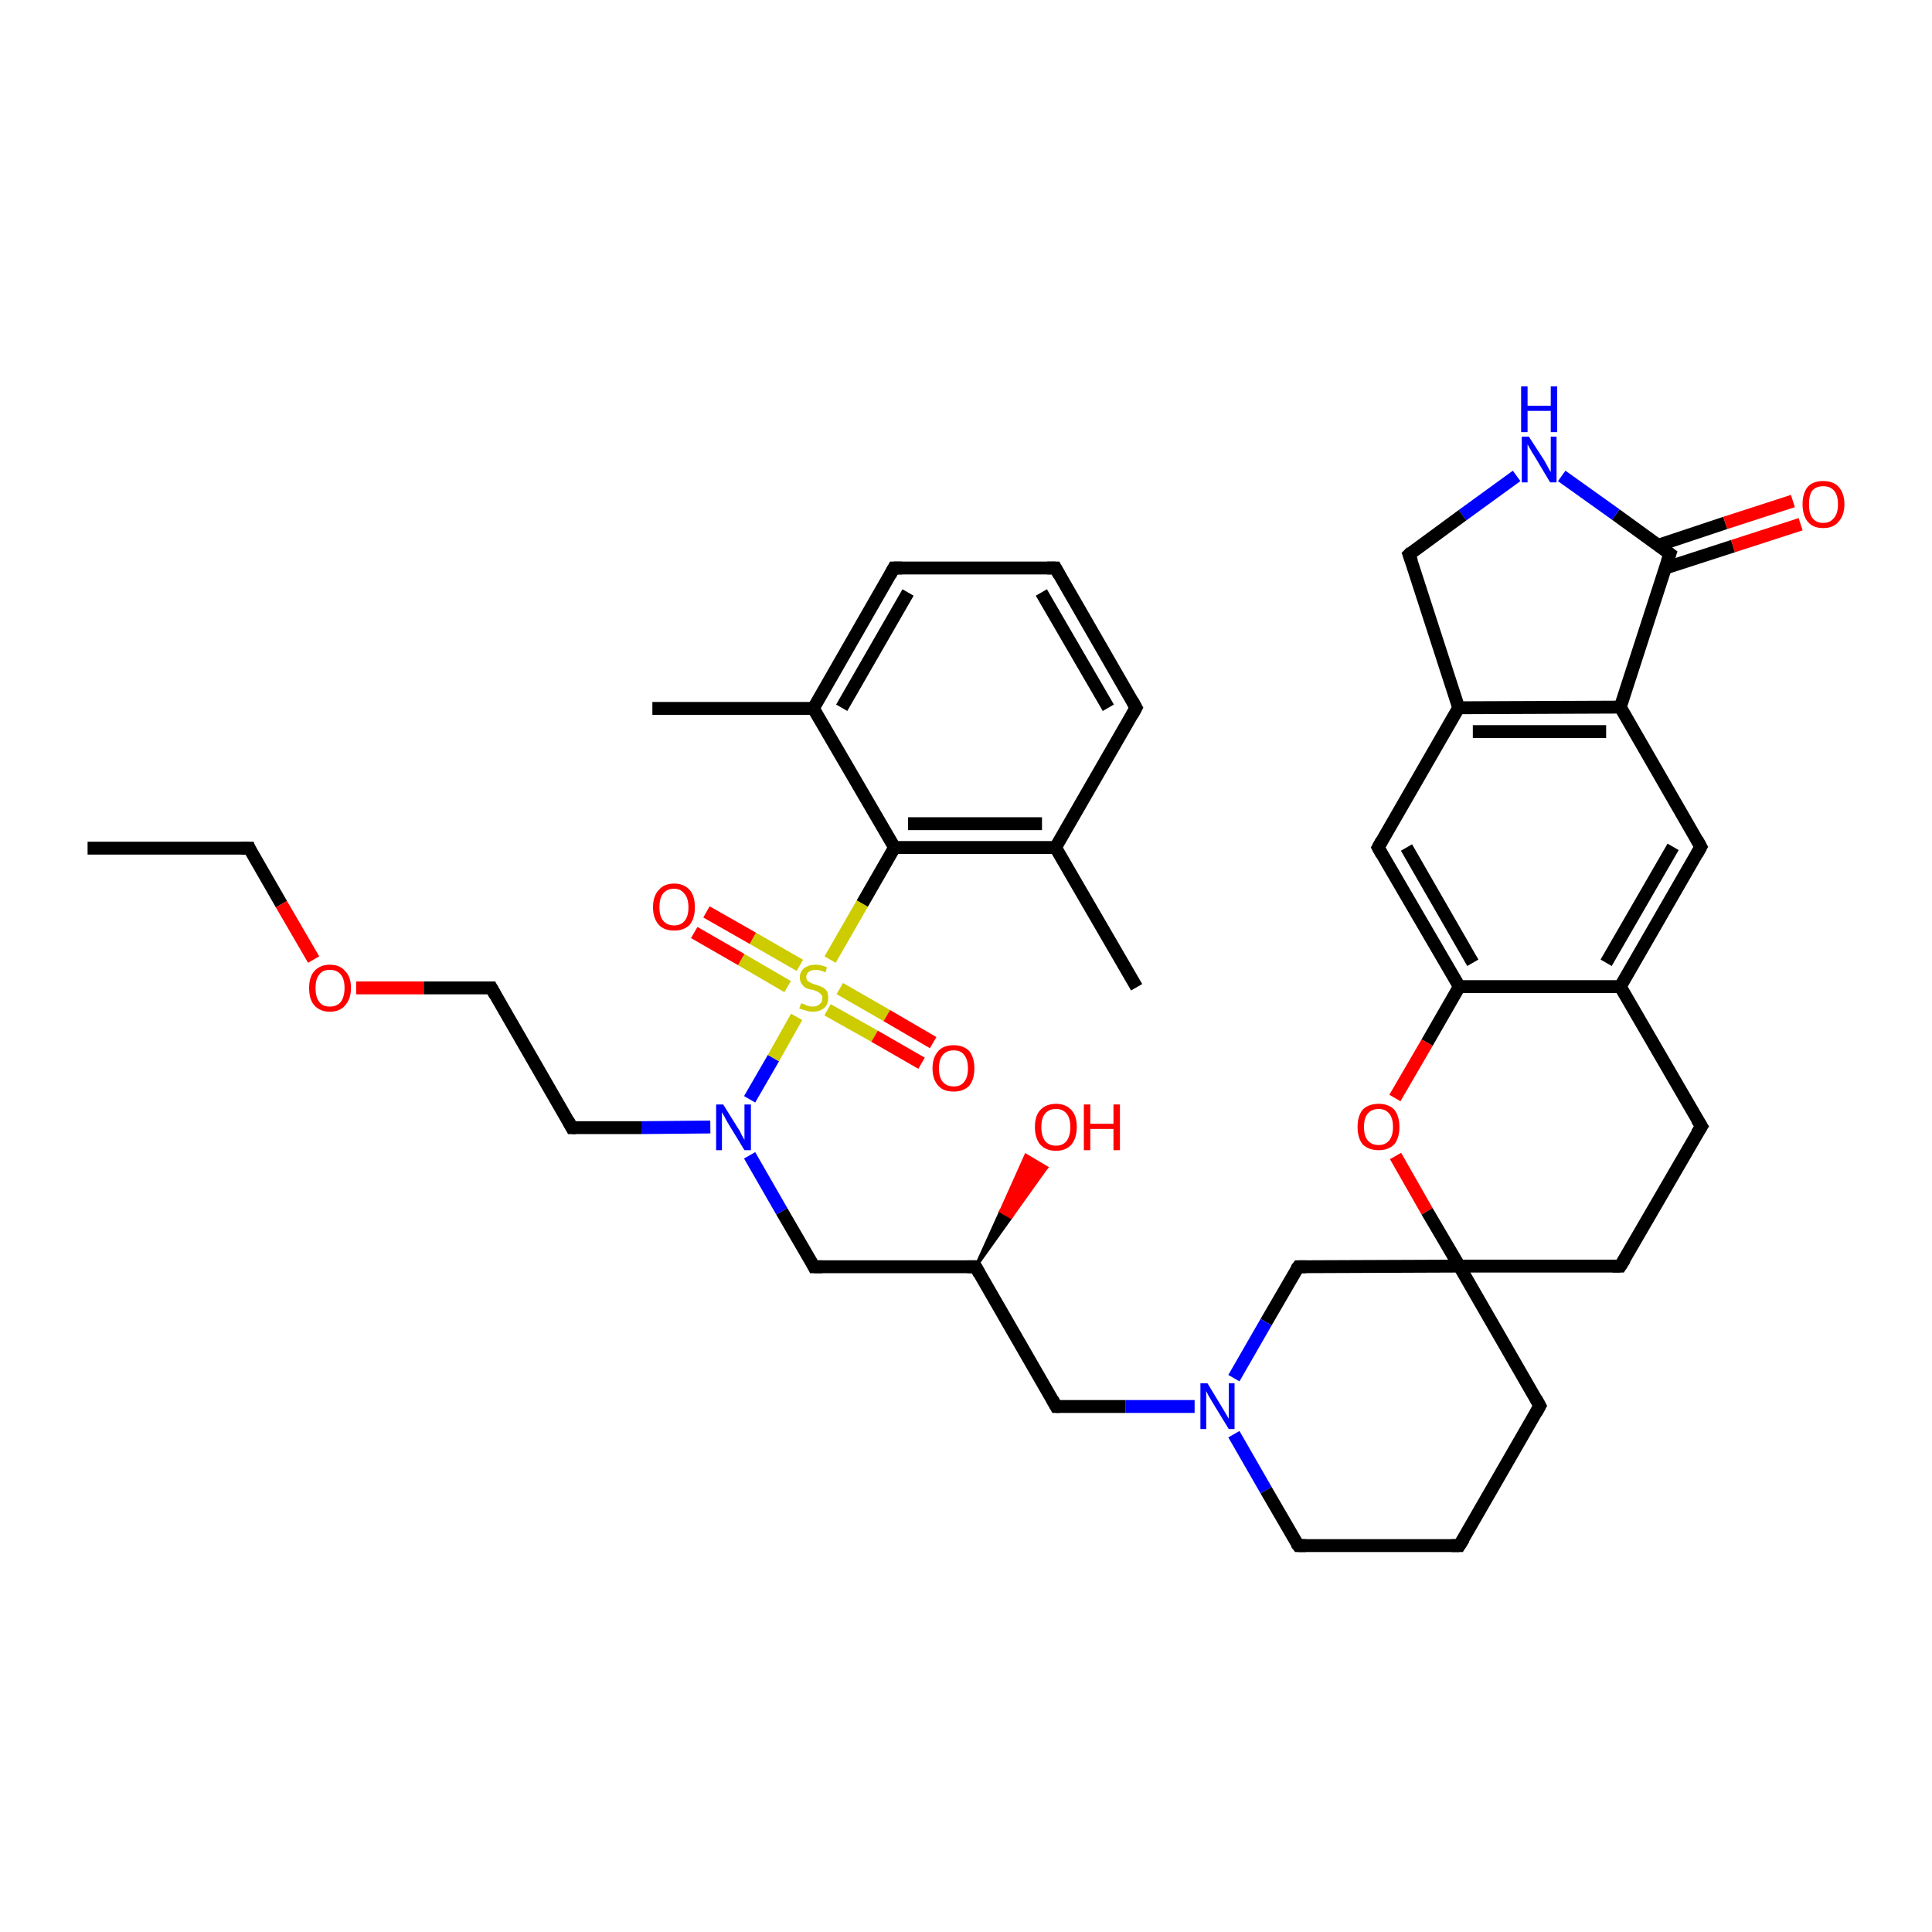 <?xml version='1.0' encoding='iso-8859-1'?>
<svg version='1.1' baseProfile='full'
              xmlns='http://www.w3.org/2000/svg'
                      xmlns:rdkit='http://www.rdkit.org/xml'
                      xmlns:xlink='http://www.w3.org/1999/xlink'
                  xml:space='preserve'
width='300px' height='300px' viewBox='0 0 300 300'>
<!-- END OF HEADER -->
<rect style='opacity:1.0;fill:#FFFFFF;stroke:none' width='300.0' height='300.0' x='0.0' y='0.0'> </rect>
<path class='bond-0 atom-0 atom-1' d='M 13.6,131.7 L 38.7,131.7' style='fill:none;fill-rule:evenodd;stroke:#000000;stroke-width:2.0px;stroke-linecap:butt;stroke-linejoin:miter;stroke-opacity:1' />
<path class='bond-1 atom-1 atom-2' d='M 38.7,131.7 L 43.7,140.4' style='fill:none;fill-rule:evenodd;stroke:#000000;stroke-width:2.0px;stroke-linecap:butt;stroke-linejoin:miter;stroke-opacity:1' />
<path class='bond-1 atom-1 atom-2' d='M 43.7,140.4 L 48.7,149.0' style='fill:none;fill-rule:evenodd;stroke:#FF0000;stroke-width:2.0px;stroke-linecap:butt;stroke-linejoin:miter;stroke-opacity:1' />
<path class='bond-2 atom-2 atom-3' d='M 55.3,153.4 L 65.8,153.4' style='fill:none;fill-rule:evenodd;stroke:#FF0000;stroke-width:2.0px;stroke-linecap:butt;stroke-linejoin:miter;stroke-opacity:1' />
<path class='bond-2 atom-2 atom-3' d='M 65.8,153.4 L 76.3,153.4' style='fill:none;fill-rule:evenodd;stroke:#000000;stroke-width:2.0px;stroke-linecap:butt;stroke-linejoin:miter;stroke-opacity:1' />
<path class='bond-3 atom-3 atom-4' d='M 76.3,153.4 L 88.8,175.1' style='fill:none;fill-rule:evenodd;stroke:#000000;stroke-width:2.0px;stroke-linecap:butt;stroke-linejoin:miter;stroke-opacity:1' />
<path class='bond-4 atom-4 atom-5' d='M 88.8,175.1 L 99.6,175.1' style='fill:none;fill-rule:evenodd;stroke:#000000;stroke-width:2.0px;stroke-linecap:butt;stroke-linejoin:miter;stroke-opacity:1' />
<path class='bond-4 atom-4 atom-5' d='M 99.6,175.1 L 110.3,175.0' style='fill:none;fill-rule:evenodd;stroke:#0000FF;stroke-width:2.0px;stroke-linecap:butt;stroke-linejoin:miter;stroke-opacity:1' />
<path class='bond-5 atom-5 atom-6' d='M 116.4,179.4 L 121.4,188.1' style='fill:none;fill-rule:evenodd;stroke:#0000FF;stroke-width:2.0px;stroke-linecap:butt;stroke-linejoin:miter;stroke-opacity:1' />
<path class='bond-5 atom-5 atom-6' d='M 121.4,188.1 L 126.4,196.7' style='fill:none;fill-rule:evenodd;stroke:#000000;stroke-width:2.0px;stroke-linecap:butt;stroke-linejoin:miter;stroke-opacity:1' />
<path class='bond-6 atom-6 atom-7' d='M 126.4,196.7 L 151.5,196.7' style='fill:none;fill-rule:evenodd;stroke:#000000;stroke-width:2.0px;stroke-linecap:butt;stroke-linejoin:miter;stroke-opacity:1' />
<path class='bond-7 atom-7 atom-8' d='M 151.5,196.7 L 155.4,188.1 L 157.0,189.0 Z' style='fill:#000000;fill-rule:evenodd;fill-opacity:1;stroke:#000000;stroke-width:0.5px;stroke-linecap:butt;stroke-linejoin:miter;stroke-opacity:1;' />
<path class='bond-7 atom-7 atom-8' d='M 155.4,188.1 L 162.5,181.3 L 159.3,179.4 Z' style='fill:#FF0000;fill-rule:evenodd;fill-opacity:1;stroke:#FF0000;stroke-width:0.5px;stroke-linecap:butt;stroke-linejoin:miter;stroke-opacity:1;' />
<path class='bond-7 atom-7 atom-8' d='M 155.4,188.1 L 157.0,189.0 L 162.5,181.3 Z' style='fill:#FF0000;fill-rule:evenodd;fill-opacity:1;stroke:#FF0000;stroke-width:0.5px;stroke-linecap:butt;stroke-linejoin:miter;stroke-opacity:1;' />
<path class='bond-8 atom-7 atom-9' d='M 151.5,196.7 L 164.0,218.4' style='fill:none;fill-rule:evenodd;stroke:#000000;stroke-width:2.0px;stroke-linecap:butt;stroke-linejoin:miter;stroke-opacity:1' />
<path class='bond-9 atom-9 atom-10' d='M 164.0,218.4 L 174.8,218.4' style='fill:none;fill-rule:evenodd;stroke:#000000;stroke-width:2.0px;stroke-linecap:butt;stroke-linejoin:miter;stroke-opacity:1' />
<path class='bond-9 atom-9 atom-10' d='M 174.8,218.4 L 185.5,218.4' style='fill:none;fill-rule:evenodd;stroke:#0000FF;stroke-width:2.0px;stroke-linecap:butt;stroke-linejoin:miter;stroke-opacity:1' />
<path class='bond-10 atom-10 atom-11' d='M 191.6,222.7 L 196.6,231.4' style='fill:none;fill-rule:evenodd;stroke:#0000FF;stroke-width:2.0px;stroke-linecap:butt;stroke-linejoin:miter;stroke-opacity:1' />
<path class='bond-10 atom-10 atom-11' d='M 196.6,231.4 L 201.6,240.0' style='fill:none;fill-rule:evenodd;stroke:#000000;stroke-width:2.0px;stroke-linecap:butt;stroke-linejoin:miter;stroke-opacity:1' />
<path class='bond-11 atom-11 atom-12' d='M 201.6,240.0 L 226.6,240.0' style='fill:none;fill-rule:evenodd;stroke:#000000;stroke-width:2.0px;stroke-linecap:butt;stroke-linejoin:miter;stroke-opacity:1' />
<path class='bond-12 atom-12 atom-13' d='M 226.6,240.0 L 239.1,218.3' style='fill:none;fill-rule:evenodd;stroke:#000000;stroke-width:2.0px;stroke-linecap:butt;stroke-linejoin:miter;stroke-opacity:1' />
<path class='bond-13 atom-13 atom-14' d='M 239.1,218.3 L 226.6,196.6' style='fill:none;fill-rule:evenodd;stroke:#000000;stroke-width:2.0px;stroke-linecap:butt;stroke-linejoin:miter;stroke-opacity:1' />
<path class='bond-14 atom-14 atom-15' d='M 226.6,196.6 L 251.6,196.6' style='fill:none;fill-rule:evenodd;stroke:#000000;stroke-width:2.0px;stroke-linecap:butt;stroke-linejoin:miter;stroke-opacity:1' />
<path class='bond-15 atom-15 atom-16' d='M 251.6,196.6 L 264.2,174.9' style='fill:none;fill-rule:evenodd;stroke:#000000;stroke-width:2.0px;stroke-linecap:butt;stroke-linejoin:miter;stroke-opacity:1' />
<path class='bond-16 atom-16 atom-17' d='M 264.2,174.9 L 251.6,153.2' style='fill:none;fill-rule:evenodd;stroke:#000000;stroke-width:2.0px;stroke-linecap:butt;stroke-linejoin:miter;stroke-opacity:1' />
<path class='bond-17 atom-17 atom-18' d='M 251.6,153.2 L 264.1,131.5' style='fill:none;fill-rule:evenodd;stroke:#000000;stroke-width:2.0px;stroke-linecap:butt;stroke-linejoin:miter;stroke-opacity:1' />
<path class='bond-17 atom-17 atom-18' d='M 249.4,149.5 L 259.8,131.5' style='fill:none;fill-rule:evenodd;stroke:#000000;stroke-width:2.0px;stroke-linecap:butt;stroke-linejoin:miter;stroke-opacity:1' />
<path class='bond-18 atom-18 atom-19' d='M 264.1,131.5 L 251.6,109.8' style='fill:none;fill-rule:evenodd;stroke:#000000;stroke-width:2.0px;stroke-linecap:butt;stroke-linejoin:miter;stroke-opacity:1' />
<path class='bond-19 atom-19 atom-20' d='M 251.6,109.8 L 259.3,86.0' style='fill:none;fill-rule:evenodd;stroke:#000000;stroke-width:2.0px;stroke-linecap:butt;stroke-linejoin:miter;stroke-opacity:1' />
<path class='bond-20 atom-20 atom-21' d='M 258.6,88.2 L 269.1,84.8' style='fill:none;fill-rule:evenodd;stroke:#000000;stroke-width:2.0px;stroke-linecap:butt;stroke-linejoin:miter;stroke-opacity:1' />
<path class='bond-20 atom-20 atom-21' d='M 269.1,84.8 L 279.6,81.4' style='fill:none;fill-rule:evenodd;stroke:#FF0000;stroke-width:2.0px;stroke-linecap:butt;stroke-linejoin:miter;stroke-opacity:1' />
<path class='bond-20 atom-20 atom-21' d='M 257.4,84.7 L 267.9,81.2' style='fill:none;fill-rule:evenodd;stroke:#000000;stroke-width:2.0px;stroke-linecap:butt;stroke-linejoin:miter;stroke-opacity:1' />
<path class='bond-20 atom-20 atom-21' d='M 267.9,81.2 L 278.4,77.8' style='fill:none;fill-rule:evenodd;stroke:#FF0000;stroke-width:2.0px;stroke-linecap:butt;stroke-linejoin:miter;stroke-opacity:1' />
<path class='bond-21 atom-20 atom-22' d='M 259.3,86.0 L 250.9,79.9' style='fill:none;fill-rule:evenodd;stroke:#000000;stroke-width:2.0px;stroke-linecap:butt;stroke-linejoin:miter;stroke-opacity:1' />
<path class='bond-21 atom-20 atom-22' d='M 250.9,79.9 L 242.5,73.9' style='fill:none;fill-rule:evenodd;stroke:#0000FF;stroke-width:2.0px;stroke-linecap:butt;stroke-linejoin:miter;stroke-opacity:1' />
<path class='bond-22 atom-22 atom-23' d='M 235.5,73.9 L 227.1,80.0' style='fill:none;fill-rule:evenodd;stroke:#0000FF;stroke-width:2.0px;stroke-linecap:butt;stroke-linejoin:miter;stroke-opacity:1' />
<path class='bond-22 atom-22 atom-23' d='M 227.1,80.0 L 218.8,86.1' style='fill:none;fill-rule:evenodd;stroke:#000000;stroke-width:2.0px;stroke-linecap:butt;stroke-linejoin:miter;stroke-opacity:1' />
<path class='bond-23 atom-23 atom-24' d='M 218.8,86.1 L 226.5,109.9' style='fill:none;fill-rule:evenodd;stroke:#000000;stroke-width:2.0px;stroke-linecap:butt;stroke-linejoin:miter;stroke-opacity:1' />
<path class='bond-24 atom-24 atom-25' d='M 226.5,109.9 L 214.0,131.6' style='fill:none;fill-rule:evenodd;stroke:#000000;stroke-width:2.0px;stroke-linecap:butt;stroke-linejoin:miter;stroke-opacity:1' />
<path class='bond-25 atom-25 atom-26' d='M 214.0,131.6 L 226.6,153.2' style='fill:none;fill-rule:evenodd;stroke:#000000;stroke-width:2.0px;stroke-linecap:butt;stroke-linejoin:miter;stroke-opacity:1' />
<path class='bond-25 atom-25 atom-26' d='M 218.4,131.6 L 228.7,149.5' style='fill:none;fill-rule:evenodd;stroke:#000000;stroke-width:2.0px;stroke-linecap:butt;stroke-linejoin:miter;stroke-opacity:1' />
<path class='bond-26 atom-26 atom-27' d='M 226.6,153.2 L 221.6,161.9' style='fill:none;fill-rule:evenodd;stroke:#000000;stroke-width:2.0px;stroke-linecap:butt;stroke-linejoin:miter;stroke-opacity:1' />
<path class='bond-26 atom-26 atom-27' d='M 221.6,161.9 L 216.6,170.5' style='fill:none;fill-rule:evenodd;stroke:#FF0000;stroke-width:2.0px;stroke-linecap:butt;stroke-linejoin:miter;stroke-opacity:1' />
<path class='bond-27 atom-14 atom-28' d='M 226.6,196.6 L 201.6,196.7' style='fill:none;fill-rule:evenodd;stroke:#000000;stroke-width:2.0px;stroke-linecap:butt;stroke-linejoin:miter;stroke-opacity:1' />
<path class='bond-28 atom-5 atom-29' d='M 116.4,170.7 L 120.1,164.3' style='fill:none;fill-rule:evenodd;stroke:#0000FF;stroke-width:2.0px;stroke-linecap:butt;stroke-linejoin:miter;stroke-opacity:1' />
<path class='bond-28 atom-5 atom-29' d='M 120.1,164.3 L 123.7,157.9' style='fill:none;fill-rule:evenodd;stroke:#CCCC00;stroke-width:2.0px;stroke-linecap:butt;stroke-linejoin:miter;stroke-opacity:1' />
<path class='bond-29 atom-29 atom-30' d='M 128.5,156.8 L 135.8,160.9' style='fill:none;fill-rule:evenodd;stroke:#CCCC00;stroke-width:2.0px;stroke-linecap:butt;stroke-linejoin:miter;stroke-opacity:1' />
<path class='bond-29 atom-29 atom-30' d='M 135.8,160.9 L 143.1,165.1' style='fill:none;fill-rule:evenodd;stroke:#FF0000;stroke-width:2.0px;stroke-linecap:butt;stroke-linejoin:miter;stroke-opacity:1' />
<path class='bond-29 atom-29 atom-30' d='M 130.4,153.5 L 137.7,157.7' style='fill:none;fill-rule:evenodd;stroke:#CCCC00;stroke-width:2.0px;stroke-linecap:butt;stroke-linejoin:miter;stroke-opacity:1' />
<path class='bond-29 atom-29 atom-30' d='M 137.7,157.7 L 144.9,161.9' style='fill:none;fill-rule:evenodd;stroke:#FF0000;stroke-width:2.0px;stroke-linecap:butt;stroke-linejoin:miter;stroke-opacity:1' />
<path class='bond-30 atom-29 atom-31' d='M 124.2,149.9 L 116.9,145.7' style='fill:none;fill-rule:evenodd;stroke:#CCCC00;stroke-width:2.0px;stroke-linecap:butt;stroke-linejoin:miter;stroke-opacity:1' />
<path class='bond-30 atom-29 atom-31' d='M 116.9,145.7 L 109.7,141.6' style='fill:none;fill-rule:evenodd;stroke:#FF0000;stroke-width:2.0px;stroke-linecap:butt;stroke-linejoin:miter;stroke-opacity:1' />
<path class='bond-30 atom-29 atom-31' d='M 122.3,153.2 L 115.1,149.0' style='fill:none;fill-rule:evenodd;stroke:#CCCC00;stroke-width:2.0px;stroke-linecap:butt;stroke-linejoin:miter;stroke-opacity:1' />
<path class='bond-30 atom-29 atom-31' d='M 115.1,149.0 L 107.8,144.8' style='fill:none;fill-rule:evenodd;stroke:#FF0000;stroke-width:2.0px;stroke-linecap:butt;stroke-linejoin:miter;stroke-opacity:1' />
<path class='bond-31 atom-29 atom-32' d='M 128.9,149.0 L 133.9,140.3' style='fill:none;fill-rule:evenodd;stroke:#CCCC00;stroke-width:2.0px;stroke-linecap:butt;stroke-linejoin:miter;stroke-opacity:1' />
<path class='bond-31 atom-29 atom-32' d='M 133.9,140.3 L 138.9,131.6' style='fill:none;fill-rule:evenodd;stroke:#000000;stroke-width:2.0px;stroke-linecap:butt;stroke-linejoin:miter;stroke-opacity:1' />
<path class='bond-32 atom-32 atom-33' d='M 138.9,131.6 L 163.9,131.6' style='fill:none;fill-rule:evenodd;stroke:#000000;stroke-width:2.0px;stroke-linecap:butt;stroke-linejoin:miter;stroke-opacity:1' />
<path class='bond-32 atom-32 atom-33' d='M 141.0,127.9 L 161.8,127.9' style='fill:none;fill-rule:evenodd;stroke:#000000;stroke-width:2.0px;stroke-linecap:butt;stroke-linejoin:miter;stroke-opacity:1' />
<path class='bond-33 atom-33 atom-34' d='M 163.9,131.6 L 176.5,153.3' style='fill:none;fill-rule:evenodd;stroke:#000000;stroke-width:2.0px;stroke-linecap:butt;stroke-linejoin:miter;stroke-opacity:1' />
<path class='bond-34 atom-33 atom-35' d='M 163.9,131.6 L 176.4,109.9' style='fill:none;fill-rule:evenodd;stroke:#000000;stroke-width:2.0px;stroke-linecap:butt;stroke-linejoin:miter;stroke-opacity:1' />
<path class='bond-35 atom-35 atom-36' d='M 176.4,109.9 L 163.9,88.2' style='fill:none;fill-rule:evenodd;stroke:#000000;stroke-width:2.0px;stroke-linecap:butt;stroke-linejoin:miter;stroke-opacity:1' />
<path class='bond-35 atom-35 atom-36' d='M 172.1,109.9 L 161.7,92.0' style='fill:none;fill-rule:evenodd;stroke:#000000;stroke-width:2.0px;stroke-linecap:butt;stroke-linejoin:miter;stroke-opacity:1' />
<path class='bond-36 atom-36 atom-37' d='M 163.9,88.2 L 138.8,88.2' style='fill:none;fill-rule:evenodd;stroke:#000000;stroke-width:2.0px;stroke-linecap:butt;stroke-linejoin:miter;stroke-opacity:1' />
<path class='bond-37 atom-37 atom-38' d='M 138.8,88.2 L 126.3,110.0' style='fill:none;fill-rule:evenodd;stroke:#000000;stroke-width:2.0px;stroke-linecap:butt;stroke-linejoin:miter;stroke-opacity:1' />
<path class='bond-37 atom-37 atom-38' d='M 141.0,92.0 L 130.7,109.9' style='fill:none;fill-rule:evenodd;stroke:#000000;stroke-width:2.0px;stroke-linecap:butt;stroke-linejoin:miter;stroke-opacity:1' />
<path class='bond-38 atom-38 atom-39' d='M 126.3,110.0 L 101.3,110.0' style='fill:none;fill-rule:evenodd;stroke:#000000;stroke-width:2.0px;stroke-linecap:butt;stroke-linejoin:miter;stroke-opacity:1' />
<path class='bond-39 atom-28 atom-10' d='M 201.6,196.7 L 196.6,205.3' style='fill:none;fill-rule:evenodd;stroke:#000000;stroke-width:2.0px;stroke-linecap:butt;stroke-linejoin:miter;stroke-opacity:1' />
<path class='bond-39 atom-28 atom-10' d='M 196.6,205.3 L 191.6,214.0' style='fill:none;fill-rule:evenodd;stroke:#0000FF;stroke-width:2.0px;stroke-linecap:butt;stroke-linejoin:miter;stroke-opacity:1' />
<path class='bond-40 atom-38 atom-32' d='M 126.3,110.0 L 138.9,131.6' style='fill:none;fill-rule:evenodd;stroke:#000000;stroke-width:2.0px;stroke-linecap:butt;stroke-linejoin:miter;stroke-opacity:1' />
<path class='bond-41 atom-27 atom-14' d='M 216.7,179.5 L 221.6,188.1' style='fill:none;fill-rule:evenodd;stroke:#FF0000;stroke-width:2.0px;stroke-linecap:butt;stroke-linejoin:miter;stroke-opacity:1' />
<path class='bond-41 atom-27 atom-14' d='M 221.6,188.1 L 226.6,196.6' style='fill:none;fill-rule:evenodd;stroke:#000000;stroke-width:2.0px;stroke-linecap:butt;stroke-linejoin:miter;stroke-opacity:1' />
<path class='bond-42 atom-26 atom-17' d='M 226.6,153.2 L 251.6,153.2' style='fill:none;fill-rule:evenodd;stroke:#000000;stroke-width:2.0px;stroke-linecap:butt;stroke-linejoin:miter;stroke-opacity:1' />
<path class='bond-43 atom-24 atom-19' d='M 226.5,109.9 L 251.6,109.8' style='fill:none;fill-rule:evenodd;stroke:#000000;stroke-width:2.0px;stroke-linecap:butt;stroke-linejoin:miter;stroke-opacity:1' />
<path class='bond-43 atom-24 atom-19' d='M 228.7,113.6 L 249.4,113.6' style='fill:none;fill-rule:evenodd;stroke:#000000;stroke-width:2.0px;stroke-linecap:butt;stroke-linejoin:miter;stroke-opacity:1' />
<path d='M 37.4,131.7 L 38.7,131.7 L 38.9,132.2' style='fill:none;stroke:#000000;stroke-width:2.0px;stroke-linecap:butt;stroke-linejoin:miter;stroke-opacity:1;' />
<path d='M 75.8,153.4 L 76.3,153.4 L 76.9,154.5' style='fill:none;stroke:#000000;stroke-width:2.0px;stroke-linecap:butt;stroke-linejoin:miter;stroke-opacity:1;' />
<path d='M 88.2,174.0 L 88.8,175.1 L 89.4,175.1' style='fill:none;stroke:#000000;stroke-width:2.0px;stroke-linecap:butt;stroke-linejoin:miter;stroke-opacity:1;' />
<path d='M 126.2,196.3 L 126.4,196.7 L 127.7,196.7' style='fill:none;stroke:#000000;stroke-width:2.0px;stroke-linecap:butt;stroke-linejoin:miter;stroke-opacity:1;' />
<path d='M 150.2,196.7 L 151.5,196.7 L 152.1,197.8' style='fill:none;stroke:#000000;stroke-width:2.0px;stroke-linecap:butt;stroke-linejoin:miter;stroke-opacity:1;' />
<path d='M 163.4,217.3 L 164.0,218.4 L 164.5,218.4' style='fill:none;stroke:#000000;stroke-width:2.0px;stroke-linecap:butt;stroke-linejoin:miter;stroke-opacity:1;' />
<path d='M 201.3,239.6 L 201.6,240.0 L 202.8,240.0' style='fill:none;stroke:#000000;stroke-width:2.0px;stroke-linecap:butt;stroke-linejoin:miter;stroke-opacity:1;' />
<path d='M 225.4,240.0 L 226.6,240.0 L 227.3,238.9' style='fill:none;stroke:#000000;stroke-width:2.0px;stroke-linecap:butt;stroke-linejoin:miter;stroke-opacity:1;' />
<path d='M 238.5,219.4 L 239.1,218.3 L 238.5,217.2' style='fill:none;stroke:#000000;stroke-width:2.0px;stroke-linecap:butt;stroke-linejoin:miter;stroke-opacity:1;' />
<path d='M 250.4,196.6 L 251.6,196.6 L 252.3,195.5' style='fill:none;stroke:#000000;stroke-width:2.0px;stroke-linecap:butt;stroke-linejoin:miter;stroke-opacity:1;' />
<path d='M 263.5,176.0 L 264.2,174.9 L 263.5,173.8' style='fill:none;stroke:#000000;stroke-width:2.0px;stroke-linecap:butt;stroke-linejoin:miter;stroke-opacity:1;' />
<path d='M 263.5,132.6 L 264.1,131.5 L 263.5,130.4' style='fill:none;stroke:#000000;stroke-width:2.0px;stroke-linecap:butt;stroke-linejoin:miter;stroke-opacity:1;' />
<path d='M 258.9,87.2 L 259.3,86.0 L 258.9,85.7' style='fill:none;stroke:#000000;stroke-width:2.0px;stroke-linecap:butt;stroke-linejoin:miter;stroke-opacity:1;' />
<path d='M 219.2,85.7 L 218.8,86.1 L 219.2,87.2' style='fill:none;stroke:#000000;stroke-width:2.0px;stroke-linecap:butt;stroke-linejoin:miter;stroke-opacity:1;' />
<path d='M 214.6,130.5 L 214.0,131.6 L 214.6,132.7' style='fill:none;stroke:#000000;stroke-width:2.0px;stroke-linecap:butt;stroke-linejoin:miter;stroke-opacity:1;' />
<path d='M 202.8,196.7 L 201.6,196.7 L 201.3,197.1' style='fill:none;stroke:#000000;stroke-width:2.0px;stroke-linecap:butt;stroke-linejoin:miter;stroke-opacity:1;' />
<path d='M 175.8,111.0 L 176.4,109.9 L 175.8,108.8' style='fill:none;stroke:#000000;stroke-width:2.0px;stroke-linecap:butt;stroke-linejoin:miter;stroke-opacity:1;' />
<path d='M 164.5,89.3 L 163.9,88.2 L 162.6,88.2' style='fill:none;stroke:#000000;stroke-width:2.0px;stroke-linecap:butt;stroke-linejoin:miter;stroke-opacity:1;' />
<path d='M 140.1,88.2 L 138.8,88.2 L 138.2,89.3' style='fill:none;stroke:#000000;stroke-width:2.0px;stroke-linecap:butt;stroke-linejoin:miter;stroke-opacity:1;' />
<path class='atom-2' d='M 48.0 153.4
Q 48.0 151.7, 48.8 150.8
Q 49.7 149.8, 51.2 149.8
Q 52.8 149.8, 53.6 150.8
Q 54.5 151.7, 54.5 153.4
Q 54.5 155.1, 53.6 156.1
Q 52.8 157.1, 51.2 157.1
Q 49.7 157.1, 48.8 156.1
Q 48.0 155.2, 48.0 153.4
M 51.2 156.3
Q 52.3 156.3, 52.9 155.6
Q 53.5 154.8, 53.5 153.4
Q 53.5 152.0, 52.9 151.3
Q 52.3 150.6, 51.2 150.6
Q 50.1 150.6, 49.6 151.3
Q 49.0 152.0, 49.0 153.4
Q 49.0 154.9, 49.6 155.6
Q 50.1 156.3, 51.2 156.3
' fill='#FF0000'/>
<path class='atom-5' d='M 112.3 171.5
L 114.6 175.2
Q 114.9 175.6, 115.2 176.3
Q 115.6 177.0, 115.6 177.0
L 115.6 171.5
L 116.6 171.5
L 116.6 178.6
L 115.6 178.6
L 113.1 174.5
Q 112.8 174.0, 112.5 173.4
Q 112.2 172.9, 112.1 172.7
L 112.1 178.6
L 111.2 178.6
L 111.2 171.5
L 112.3 171.5
' fill='#0000FF'/>
<path class='atom-8' d='M 160.7 175.0
Q 160.7 173.3, 161.5 172.4
Q 162.4 171.4, 164.0 171.4
Q 165.5 171.4, 166.4 172.4
Q 167.2 173.3, 167.2 175.0
Q 167.2 176.7, 166.4 177.7
Q 165.5 178.7, 164.0 178.7
Q 162.4 178.7, 161.5 177.7
Q 160.7 176.7, 160.7 175.0
M 164.0 177.9
Q 165.0 177.9, 165.6 177.2
Q 166.2 176.4, 166.2 175.0
Q 166.2 173.6, 165.6 172.9
Q 165.0 172.2, 164.0 172.2
Q 162.9 172.2, 162.3 172.9
Q 161.7 173.6, 161.7 175.0
Q 161.7 176.4, 162.3 177.2
Q 162.9 177.9, 164.0 177.9
' fill='#FF0000'/>
<path class='atom-8' d='M 168.3 171.5
L 169.3 171.5
L 169.3 174.5
L 172.9 174.5
L 172.9 171.5
L 173.9 171.5
L 173.9 178.6
L 172.9 178.6
L 172.9 175.3
L 169.3 175.3
L 169.3 178.6
L 168.3 178.6
L 168.3 171.5
' fill='#FF0000'/>
<path class='atom-10' d='M 187.5 214.8
L 189.8 218.6
Q 190.0 218.9, 190.4 219.6
Q 190.8 220.3, 190.8 220.3
L 190.8 214.8
L 191.7 214.8
L 191.7 221.9
L 190.8 221.9
L 188.3 217.8
Q 188.0 217.3, 187.7 216.8
Q 187.4 216.2, 187.3 216.0
L 187.3 221.9
L 186.4 221.9
L 186.4 214.8
L 187.5 214.8
' fill='#0000FF'/>
<path class='atom-21' d='M 279.9 78.3
Q 279.9 76.6, 280.7 75.6
Q 281.5 74.7, 283.1 74.7
Q 284.7 74.7, 285.5 75.6
Q 286.4 76.6, 286.4 78.3
Q 286.4 80.0, 285.5 81.0
Q 284.7 82.0, 283.1 82.0
Q 281.5 82.0, 280.7 81.0
Q 279.9 80.0, 279.9 78.3
M 283.1 81.2
Q 284.2 81.2, 284.8 80.4
Q 285.4 79.7, 285.4 78.3
Q 285.4 76.9, 284.8 76.2
Q 284.2 75.5, 283.1 75.5
Q 282.0 75.5, 281.4 76.2
Q 280.9 76.9, 280.9 78.3
Q 280.9 79.7, 281.4 80.4
Q 282.0 81.2, 283.1 81.2
' fill='#FF0000'/>
<path class='atom-22' d='M 237.4 67.8
L 239.8 71.5
Q 240.0 71.9, 240.4 72.6
Q 240.7 73.2, 240.8 73.3
L 240.8 67.8
L 241.7 67.8
L 241.7 74.9
L 240.7 74.9
L 238.2 70.7
Q 237.9 70.3, 237.6 69.7
Q 237.3 69.2, 237.2 69.0
L 237.2 74.9
L 236.3 74.9
L 236.3 67.8
L 237.4 67.8
' fill='#0000FF'/>
<path class='atom-22' d='M 236.2 60.0
L 237.2 60.0
L 237.2 63.0
L 240.8 63.0
L 240.8 60.0
L 241.8 60.0
L 241.8 67.1
L 240.8 67.1
L 240.8 63.8
L 237.2 63.8
L 237.2 67.1
L 236.2 67.1
L 236.2 60.0
' fill='#0000FF'/>
<path class='atom-27' d='M 210.8 175.0
Q 210.8 173.3, 211.6 172.3
Q 212.5 171.4, 214.1 171.4
Q 215.6 171.4, 216.5 172.3
Q 217.3 173.3, 217.3 175.0
Q 217.3 176.7, 216.5 177.7
Q 215.6 178.6, 214.1 178.6
Q 212.5 178.6, 211.6 177.7
Q 210.8 176.7, 210.8 175.0
M 214.1 177.8
Q 215.1 177.8, 215.7 177.1
Q 216.3 176.4, 216.3 175.0
Q 216.3 173.6, 215.7 172.9
Q 215.1 172.2, 214.1 172.2
Q 213.0 172.2, 212.4 172.9
Q 211.8 173.6, 211.8 175.0
Q 211.8 176.4, 212.4 177.1
Q 213.0 177.8, 214.1 177.8
' fill='#FF0000'/>
<path class='atom-29' d='M 124.4 155.8
Q 124.4 155.8, 124.8 155.9
Q 125.1 156.1, 125.5 156.2
Q 125.8 156.3, 126.2 156.3
Q 126.9 156.3, 127.3 155.9
Q 127.7 155.6, 127.7 155.0
Q 127.7 154.6, 127.5 154.4
Q 127.3 154.2, 127.0 154.0
Q 126.7 153.9, 126.2 153.7
Q 125.5 153.6, 125.1 153.4
Q 124.8 153.2, 124.5 152.8
Q 124.2 152.4, 124.2 151.8
Q 124.2 150.9, 124.8 150.4
Q 125.5 149.8, 126.7 149.8
Q 127.5 149.8, 128.4 150.2
L 128.2 151.0
Q 127.3 150.6, 126.7 150.6
Q 126.0 150.6, 125.6 150.9
Q 125.2 151.2, 125.2 151.7
Q 125.2 152.1, 125.4 152.3
Q 125.6 152.5, 125.9 152.6
Q 126.2 152.8, 126.7 152.9
Q 127.3 153.1, 127.7 153.3
Q 128.1 153.5, 128.4 153.9
Q 128.6 154.3, 128.6 155.0
Q 128.6 156.0, 128.0 156.5
Q 127.3 157.1, 126.2 157.1
Q 125.6 157.1, 125.1 156.9
Q 124.7 156.8, 124.1 156.6
L 124.4 155.8
' fill='#CCCC00'/>
<path class='atom-30' d='M 144.8 165.9
Q 144.8 164.2, 145.7 163.2
Q 146.5 162.3, 148.1 162.3
Q 149.6 162.3, 150.5 163.2
Q 151.3 164.2, 151.3 165.9
Q 151.3 167.6, 150.5 168.6
Q 149.6 169.5, 148.1 169.5
Q 146.5 169.5, 145.7 168.6
Q 144.8 167.6, 144.8 165.9
M 148.1 168.7
Q 149.2 168.7, 149.7 168.0
Q 150.3 167.3, 150.3 165.9
Q 150.3 164.5, 149.7 163.8
Q 149.2 163.1, 148.1 163.1
Q 147.0 163.1, 146.4 163.8
Q 145.8 164.5, 145.8 165.9
Q 145.8 167.3, 146.4 168.0
Q 147.0 168.7, 148.1 168.7
' fill='#FF0000'/>
<path class='atom-31' d='M 101.4 140.9
Q 101.4 139.1, 102.3 138.2
Q 103.1 137.2, 104.7 137.2
Q 106.2 137.2, 107.1 138.2
Q 107.9 139.1, 107.9 140.9
Q 107.9 142.6, 107.1 143.6
Q 106.2 144.5, 104.7 144.5
Q 103.1 144.5, 102.3 143.6
Q 101.4 142.6, 101.4 140.9
M 104.7 143.7
Q 105.7 143.7, 106.3 143.0
Q 106.9 142.3, 106.9 140.9
Q 106.9 139.5, 106.3 138.8
Q 105.7 138.0, 104.7 138.0
Q 103.6 138.0, 103.0 138.7
Q 102.4 139.4, 102.4 140.9
Q 102.4 142.3, 103.0 143.0
Q 103.6 143.7, 104.7 143.7
' fill='#FF0000'/>
</svg>
